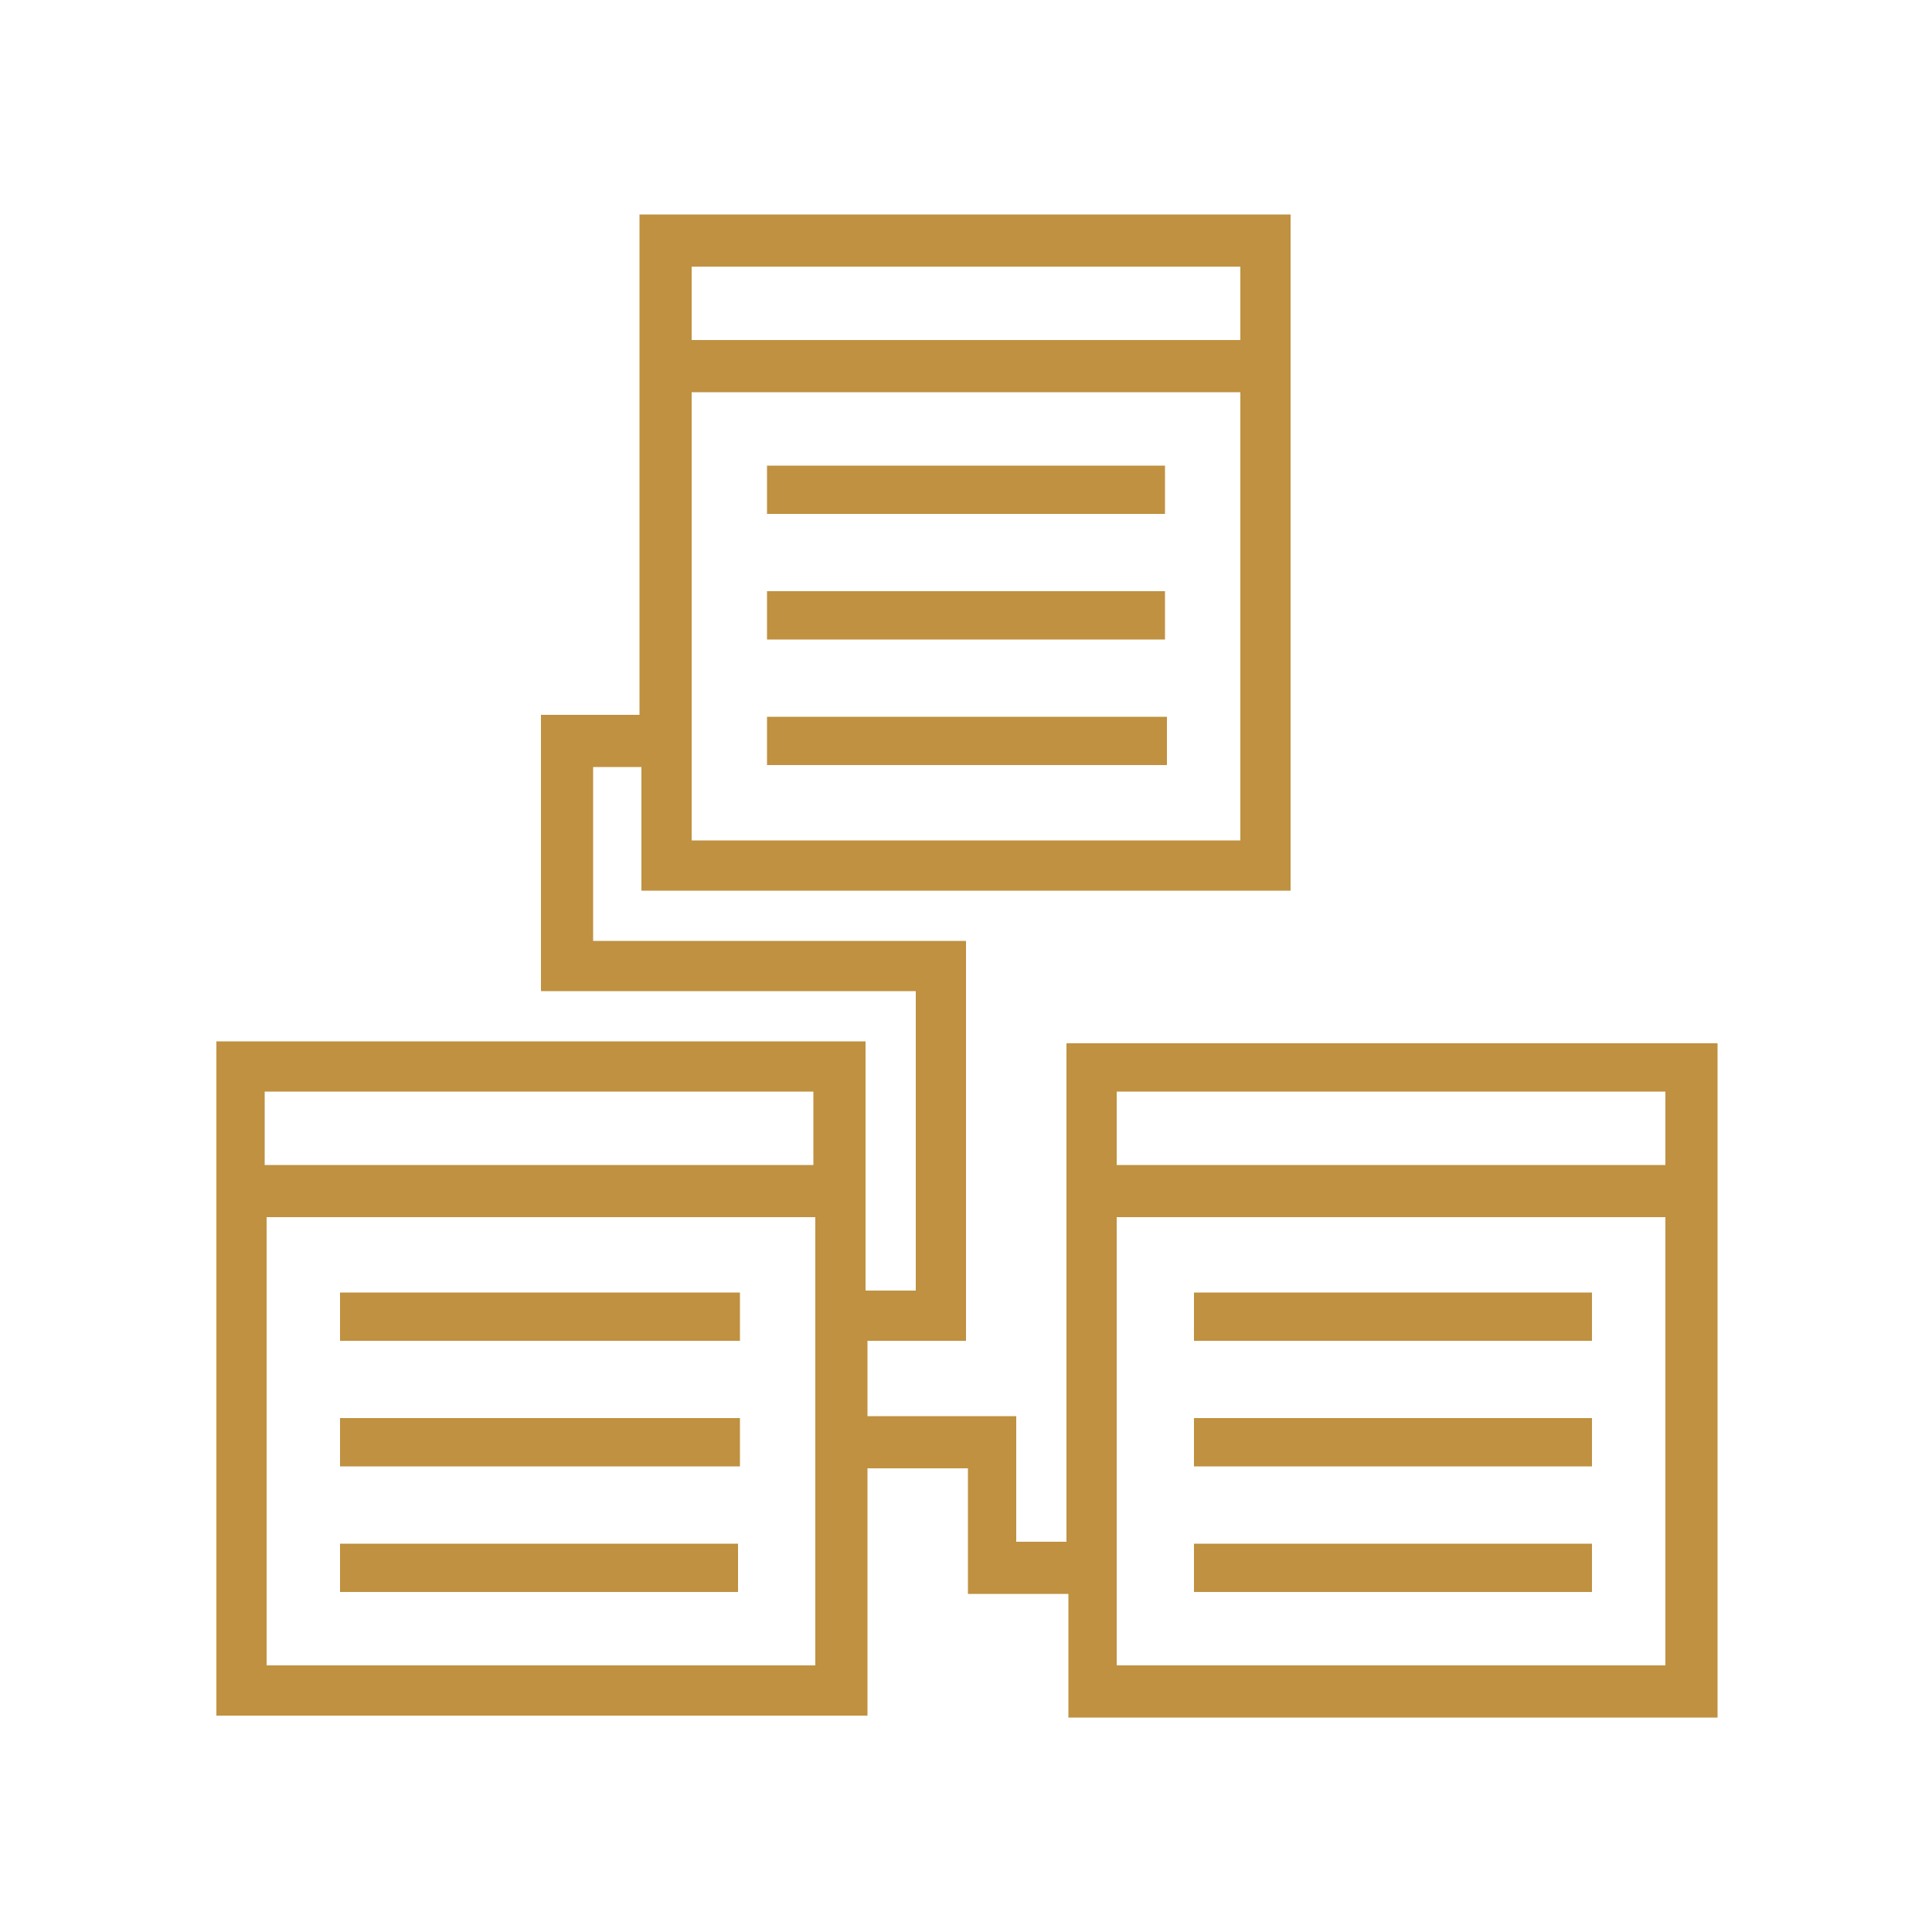 <?xml version="1.0" encoding="utf-8"?>
<!-- Generator: Adobe Illustrator 24.2.3, SVG Export Plug-In . SVG Version: 6.00 Build 0)  -->
<svg version="1.1" id="Layer_1" xmlns="http://www.w3.org/2000/svg" xmlns:xlink="http://www.w3.org/1999/xlink" x="0px" y="0px"
	 viewBox="0 0 100 100" style="enable-background:new 0 0 100 100;" xml:space="preserve">
<style type="text/css">
	.st0{fill:#BF9140;}
</style>
<g>
	<path class="st0" d="M66.8,46.1c-11.2,0-22.4,0-33.6,0c0-2.1,0-4.2,0-6.4c-0.9,0-1.7,0-2.5,0c0,3,0,5.9,0,9c6.4,0,12.9,0,19.3,0
		c0,6.9,0,13.8,0,20.7c-1.7,0-3.4,0-5.1,0c0,1.3,0,2.6,0,3.9c2.6,0,5.1,0,7.7,0c0,2.2,0,4.3,0,6.5c0.9,0,1.7,0,2.6,0
		c0-8.6,0-17.2,0-25.8c11.3,0,22.5,0,33.7,0c0,11.6,0,23.2,0,34.9c-11.2,0-22.4,0-33.6,0c0-2.1,0-4.2,0-6.4c-1.8,0-3.4,0-5.2,0
		c0-2.2,0-4.3,0-6.5c-1.8,0-3.5,0-5.2,0c0,4.3,0,8.5,0,12.8c-11.3,0-22.4,0-33.7,0c0-11.6,0-23.2,0-34.9c11.2,0,22.4,0,33.6,0
		c0,4.3,0,8.5,0,12.9c0.9,0,1.7,0,2.6,0c0-5.1,0-10.3,0-15.5c-6.4,0-12.9,0-19.4,0c0-4.8,0-9.5,0-14.3c1.7,0,3.3,0,5.1,0
		c0-8.7,0-17.3,0-25.9c11.3,0,22.5,0,33.7,0C66.8,22.8,66.8,34.4,66.8,46.1z M35.8,43.5c9.5,0,19,0,28.4,0c0-7.8,0-15.5,0-23.2
		c-9.5,0-18.9,0-28.4,0C35.8,28,35.8,35.7,35.8,43.5z M13.8,63c0,7.8,0,15.5,0,23.2c9.5,0,19,0,28.4,0c0-7.8,0-15.5,0-23.2
		C32.7,63,23.2,63,13.8,63z M57.8,86.2c9.5,0,19,0,28.4,0c0-7.8,0-15.5,0-23.2c-9.5,0-18.9,0-28.4,0C57.8,70.8,57.8,78.5,57.8,86.2z
		 M64.2,17.6c0-1.3,0-2.6,0-3.8c-9.5,0-19,0-28.4,0c0,1.3,0,2.5,0,3.8C45.3,17.6,54.7,17.6,64.2,17.6z M13.7,60.3c9.5,0,19,0,28.4,0
		c0-1.3,0-2.6,0-3.8c-9.5,0-18.9,0-28.4,0C13.7,57.8,13.7,59,13.7,60.3z M57.8,60.3c9.5,0,19,0,28.4,0c0-1.3,0-2.6,0-3.8
		c-9.5,0-18.9,0-28.4,0C57.8,57.8,57.8,59,57.8,60.3z"/>
	<path class="st0" d="M60.3,24.1c0,0.9,0,1.7,0,2.5c-6.9,0-13.7,0-20.6,0c0-0.8,0-1.6,0-2.5C46.5,24.1,53.4,24.1,60.3,24.1z"/>
	<path class="st0" d="M39.7,33.1c0-0.9,0-1.7,0-2.5c6.9,0,13.7,0,20.6,0c0,0.8,0,1.6,0,2.5C53.5,33.1,46.6,33.1,39.7,33.1z"/>
	<path class="st0" d="M39.7,39.6c0-0.8,0-1.6,0-2.5c6.9,0,13.8,0,20.7,0c0,0.8,0,1.6,0,2.5C53.5,39.6,46.6,39.6,39.7,39.6z"/>
	<path class="st0" d="M38.3,66.9c0,0.8,0,1.6,0,2.5c-6.9,0-13.7,0-20.7,0c0-0.8,0-1.6,0-2.5C24.5,66.9,31.4,66.9,38.3,66.9z"/>
	<path class="st0" d="M17.6,75.9c0-0.8,0-1.6,0-2.5c6.9,0,13.8,0,20.7,0c0,0.8,0,1.6,0,2.5C31.4,75.9,24.6,75.9,17.6,75.9z"/>
	<path class="st0" d="M17.6,82.4c0-0.9,0-1.7,0-2.5c6.9,0,13.7,0,20.6,0c0,0.8,0,1.6,0,2.5C31.4,82.4,24.6,82.4,17.6,82.4z"/>
	<path class="st0" d="M82.4,66.9c0,0.9,0,1.7,0,2.5c-6.9,0-13.7,0-20.6,0c0-0.8,0-1.6,0-2.5C68.6,66.9,75.4,66.9,82.4,66.9z"/>
	<path class="st0" d="M82.4,73.4c0,0.9,0,1.7,0,2.5c-6.9,0-13.7,0-20.6,0c0-0.8,0-1.6,0-2.5C68.6,73.4,75.4,73.4,82.4,73.4z"/>
	<path class="st0" d="M82.4,79.9c0,0.9,0,1.7,0,2.5c-6.9,0-13.7,0-20.6,0c0-0.8,0-1.6,0-2.5C68.6,79.9,75.4,79.9,82.4,79.9z"/>
</g>
</svg>
